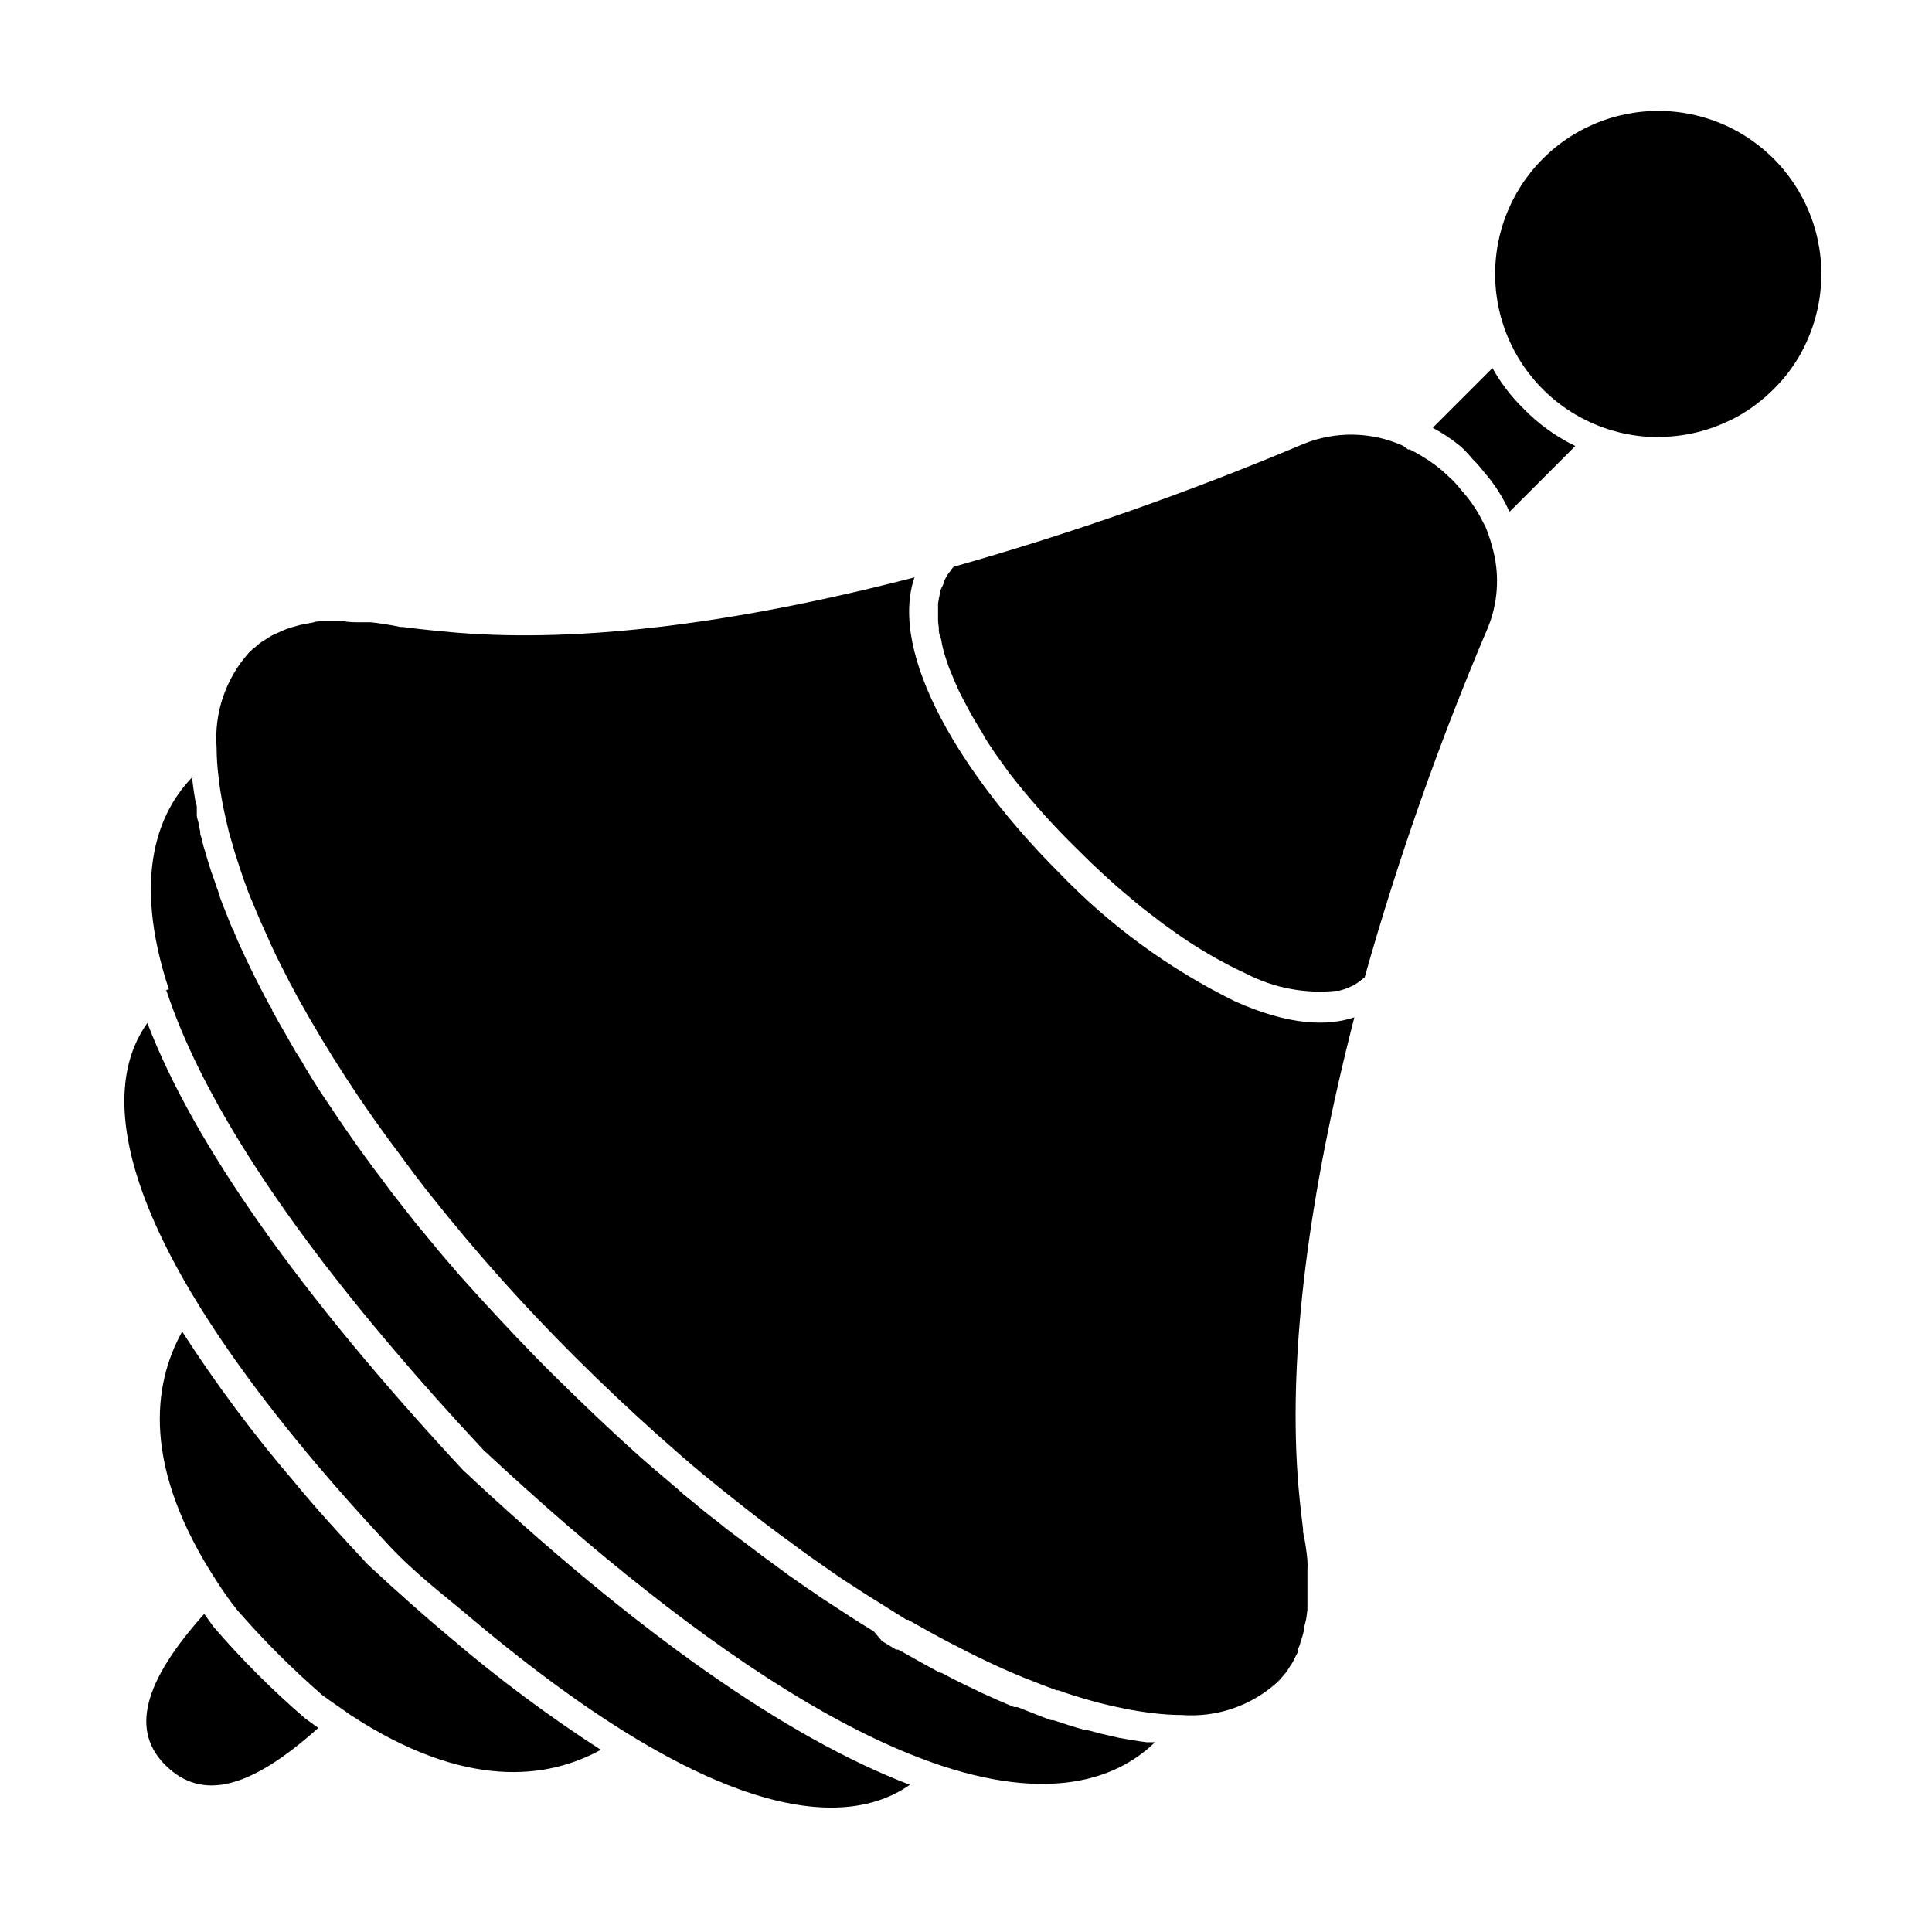 <?xml version="1.0" encoding="UTF-8"?>
<!-- Uploaded to: ICON Repo, www.svgrepo.com, Generator: ICON Repo Mixer Tools -->
<svg fill="#000000" width="800px" height="800px" version="1.1" viewBox="144 144 512 512" xmlns="http://www.w3.org/2000/svg">
 <g>
  <path d="m241.55 558.7c-7.609-8.16-13.957-15.113-19.648-22.066-10.77-12.562-20.668-25.844-29.625-39.75-7.758 13.953-10.832 35.82 9.473 66.652 1.512 2.316 3.125 4.684 5.039 7.055 7.035 8.094 14.625 15.684 22.719 22.719 2.469 1.812 5.039 3.477 7.152 5.039 30.684 20.152 52.547 17.078 66.555 9.371-13.859-8.945-27.105-18.809-39.648-29.523-6.648-5.543-13.855-11.941-22.016-19.496z"/>
  <path d="m200.54 575.07-2.418-3.375c-16.324 18.238-19.547 31.137-10.078 40.305 9.473 9.168 22.016 6.297 40.305-10.078l-3.477-2.519h0.004c-8.707-7.496-16.84-15.629-24.336-24.332z"/>
  <path d="m188.05 406.35c8.715 26.5 28.969 58.543 60.457 95.473 7.254 8.566 15.113 17.332 23.578 26.398 15.012 14.008 29.32 26.367 42.926 37.082 29.875 23.629 56.277 39.297 78.695 46.703 30.781 10.078 47.609 2.266 56.375-6.297h-2.266c-2.367-0.301-4.785-0.707-7.254-1.16l-4.785-1.109-3.68-0.957h-0.504c-2.769-0.754-5.594-1.664-8.465-2.621h-0.605l-3.176-1.211-5.742-2.266h-0.855c-2.871-1.16-5.793-2.469-8.766-3.828l-1.309-0.656c-3.023-1.41-6.098-2.922-9.168-4.586h-0.352l-0.656-0.352c-3.125-1.68-6.297-3.441-9.523-5.289l-0.957-0.504h-0.555l-3.727-2.266-2.172-2.57c-4.231-2.57-8.465-5.34-12.746-8.16l-1.258-0.805-1.562-1.113c-1.461-0.957-2.973-1.965-4.434-3.023l-2.469-1.715-3.477-2.566-3.777-2.769-4.332-3.273-5.039-3.777-1.211-1.008c-2.469-1.914-5.039-3.879-7.305-5.844l-2.922-2.367-1.16-1.059-7.203-6.144-3.023-2.621-0.707-0.656c-7.301-6.5-14.656-13.555-21.812-20.609-7.152-7.055-13.602-13.957-20.152-21.109l-5.039-5.594c-1.512-1.812-3.125-3.578-4.637-5.391-0.754-0.855-1.461-1.762-2.168-2.621-2.519-3.023-5.039-5.996-7.356-9.02l-2.719-3.477-1.258-1.613-2.215-2.973c-3.324-4.383-6.5-8.715-9.523-13.098-1.664-2.367-3.176-4.684-4.734-7.004-0.805-1.211-1.664-2.418-2.469-3.68-1.812-2.769-3.477-5.492-5.039-8.211l-1.562-2.469-2.469-4.332c-1.258-2.168-2.519-4.332-3.68-6.5v-0.301l-0.855-1.355c-0.754-1.41-1.461-2.719-2.168-4.133-0.707-1.41-0.805-1.562-1.211-2.367l-0.656-1.309c-1.16-2.316-2.316-4.734-3.426-7.203-0.605-1.309-1.16-2.621-1.715-3.93 0-0.402-0.352-0.805-0.555-1.16l-1.715-4.281c-0.504-1.258-1.008-2.519-1.461-3.777l-0.645-2.066-0.301-0.754c-0.301-0.957-0.605-1.863-0.957-2.82-0.352-0.957-0.555-1.562-0.805-2.367s-0.957-3.074-1.41-4.684l-0.301-0.957-0.004-0.008c-0.094-0.441-0.215-0.879-0.355-1.309 0-0.656-0.352-1.309-0.504-1.965v-0.656l-0.301-1.211c0-0.957-0.453-1.863-0.605-2.82-0.016-0.352-0.016-0.703 0-1.055v-0.707c0-0.707 0-1.41-0.352-2.117-0.352-1.914-0.605-3.727-0.805-5.441v-1.059c-8.516 8.715-16.375 25.543-6.246 56.277z"/>
  <path d="m534.27 265.68c1.066 1.055 2.059 2.184 2.969 3.375 2.664 3.023 4.867 6.418 6.551 10.074l0.301 0.453 17.383-17.383v0.004c-5.191-2.516-9.895-5.93-13.906-10.078-3.164-3.133-5.879-6.695-8.059-10.578l-15.82 15.82c2.66 1.426 5.176 3.113 7.508 5.035 1.086 1.035 2.109 2.129 3.074 3.277z"/>
  <path d="m227.64 531.75c5.644 6.699 11.941 13.754 19.246 21.613s15.113 13.602 21.41 18.992c69.074 58.289 101.92 55.117 116.83 44.637-32.598-12.445-72.398-40.305-118.45-83.43-43.023-46.301-71.234-86.152-83.629-118.45-10.531 14.609-13.754 47.457 44.586 116.63z"/>
  <path d="m392.79 310.27c0 0.754 0 1.562 0.352 2.367 0.352 0.805 0.352 1.41 0.504 2.117 0.152 0.707 0.402 1.715 0.656 2.621l0.656 2.016c0.301 0.906 0.605 1.812 1.008 2.719s0.605 1.461 0.906 2.168l1.309 2.973 1.059 2.066 1.715 3.223c0.301 0.605 0.707 1.211 1.059 1.863 0.352 0.656 1.359 2.316 2.117 3.477l0.902 1.664c0.855 1.309 1.664 2.621 2.57 3.93l0.754 1.059 3.176 4.434v-0.004c5.738 7.363 11.984 14.316 18.691 20.809 1.863 1.863 3.68 3.629 5.543 5.34l0.555 0.504c1.613 1.461 3.176 2.922 4.785 4.281l2.215 1.863c1.109 0.906 2.168 1.863 3.273 2.719l2.266 1.762 3.426 2.621 1.562 1.109c1.461 1.059 2.922 2.117 4.383 3.074l0.004 0.004c5.117 3.414 10.492 6.43 16.07 9.016 7.367 3.805 15.688 5.363 23.934 4.484h0.707-0.004c0.898-0.227 1.777-0.527 2.621-0.906l1.109-0.504c0.727-0.41 1.418-0.883 2.066-1.41l0.906-0.707c8.902-31.543 19.809-62.488 32.645-92.648 2.617-6.391 3.144-13.445 1.512-20.152-0.5-2.074-1.141-4.109-1.914-6.098-0.199-0.527-0.453-1.031-0.754-1.512-1.496-3.113-3.43-5.996-5.746-8.562-0.762-0.992-1.586-1.934-2.469-2.82l-2.621-2.418 0.004-0.004c-2.664-2.246-5.59-4.156-8.719-5.691h-0.453l-1.258-0.957c-8.375-3.785-17.938-3.965-26.449-0.504-30.203 12.746-61.16 23.617-92.703 32.547-0.328 0.332-0.613 0.707-0.855 1.109-0.426 0.496-0.797 1.035-1.109 1.609-0.285 0.48-0.52 0.984-0.703 1.512 0 0.605-0.555 1.211-0.754 1.863-0.203 0.656-0.25 1.16-0.352 1.715h-0.004c-0.172 0.68-0.289 1.367-0.352 2.066v1.863 2.215c0 0.758 0.098 1.414 0.199 2.117z"/>
  <path d="m203.11 357.73c0.113 0.359 0.199 0.73 0.254 1.105l0.605 2.719 0.301 1.258c0.234 1.176 0.539 2.336 0.906 3.477l0.301 1.008c0.402 1.512 0.855 3.023 1.359 4.535l1.664 5.039 0.301 0.805c0.504 1.359 0.957 2.719 1.562 4.133l2.117 5.039c0.453 1.109 0.957 2.266 1.512 3.426l0.754 1.664c1.562 3.68 3.426 7.356 5.039 10.48 0.656 1.359 1.359 2.672 2.066 3.93l0.754 1.461c8.184 14.836 17.43 29.062 27.66 42.57 1.211 1.664 2.469 3.324 3.727 5.039l1.359 1.762c0.906 1.211 1.863 2.469 2.871 3.68h0.004c11.895 15.012 24.664 29.309 38.238 42.824 7.004 7.004 14.508 14.055 22.27 21.008 3.777 3.324 7.457 6.602 11.234 9.723 3.777 3.125 7.508 6.098 11.234 9.02s8.516 6.602 12.746 9.621c1.762 1.309 3.375 2.519 5.039 3.68l5.039 3.527 1.664 1.16c1.211 0.855 2.316 1.562 3.426 2.266 3.426 2.266 6.801 4.383 10.078 6.398l5.039 3.176h0.402c3.777 2.117 7.457 4.231 11.184 6.144 7.004 3.68 13.402 6.699 19.445 9.168l4.484 1.762 4.281 1.613h0.402c3.074 1.109 6.098 2.016 8.969 2.82 2.871 0.805 5.793 1.461 8.516 2.016 2.719 0.555 5.039 0.906 7.559 1.211h-0.004c2.574 0.324 5.164 0.492 7.758 0.504 9.223 0.684 18.32-2.43 25.191-8.617 0.59-0.535 1.129-1.129 1.613-1.762 0.512-0.539 0.965-1.133 1.359-1.762l0.555-0.906 0.301-0.402v-0.004c0.41-0.641 0.766-1.312 1.059-2.016l0.301-0.555c0.168-0.262 0.285-0.551 0.355-0.855-0.02-0.199-0.02-0.402 0-0.605 0.316-0.586 0.555-1.211 0.703-1.863 0.32-0.891 0.586-1.801 0.809-2.719 0-1.16 0.504-2.367 0.707-3.527l0.301-2.316v-3.727-2.367-2.719-1.566c0.043-0.891 0.043-1.781 0-2.672-0.227-2.559-0.613-5.098-1.16-7.606v-0.707c-0.707-5.691-1.16-10.078-1.461-14.508-2.219-32.75 2.82-73.508 15.062-121.12-7.004 2.367-17.129 2.266-31.641-4.231h0.004c-17.379-8.539-33.137-20.047-46.555-34.008-25.746-25.746-45.344-57.938-38.391-78.344-47.559 12.293-88.316 17.332-121.21 14.66-3.879-0.352-9.07-0.805-14.359-1.512h-0.605c-2.871-0.605-5.691-1.008-7.859-1.258h-2.723c-1.562 0-2.973 0-4.383-0.25h-5.844c-0.855 0-1.613 0-2.367 0.301l-3.426 0.656-2.672 0.754h0.004c-0.762 0.23-1.5 0.516-2.219 0.855l-1.109 0.504-0.707 0.301 0.004 0.004c-0.531 0.215-1.035 0.484-1.512 0.805l-1.16 0.754-0.605 0.352 0.004 0.004c-0.586 0.355-1.125 0.777-1.613 1.258-0.715 0.539-1.387 1.125-2.016 1.762-6.16 6.883-9.254 15.98-8.562 25.191 0.012 2.562 0.18 5.117 0.504 7.66 0.25 2.566 0.652 4.836 1.207 7.91z"/>
  <path d="m583.44 259.79c6.262 0.012 12.453-1.348 18.137-3.981 1.07-0.461 2.113-0.98 3.121-1.562 3.434-1.949 6.586-4.356 9.371-7.152 2.797-2.758 5.188-5.894 7.106-9.32 0.578-1.012 1.102-2.055 1.562-3.125 5.231-11.398 5.258-24.508 0.066-35.926-5.191-11.418-15.086-20.02-27.113-23.57-12.031-3.551-25.008-1.699-35.566 5.066-10.559 6.769-17.66 17.789-19.453 30.203-1.797 12.414 1.887 24.996 10.094 34.477 8.211 9.484 20.133 14.938 32.676 14.941z"/>
 </g>
</svg>